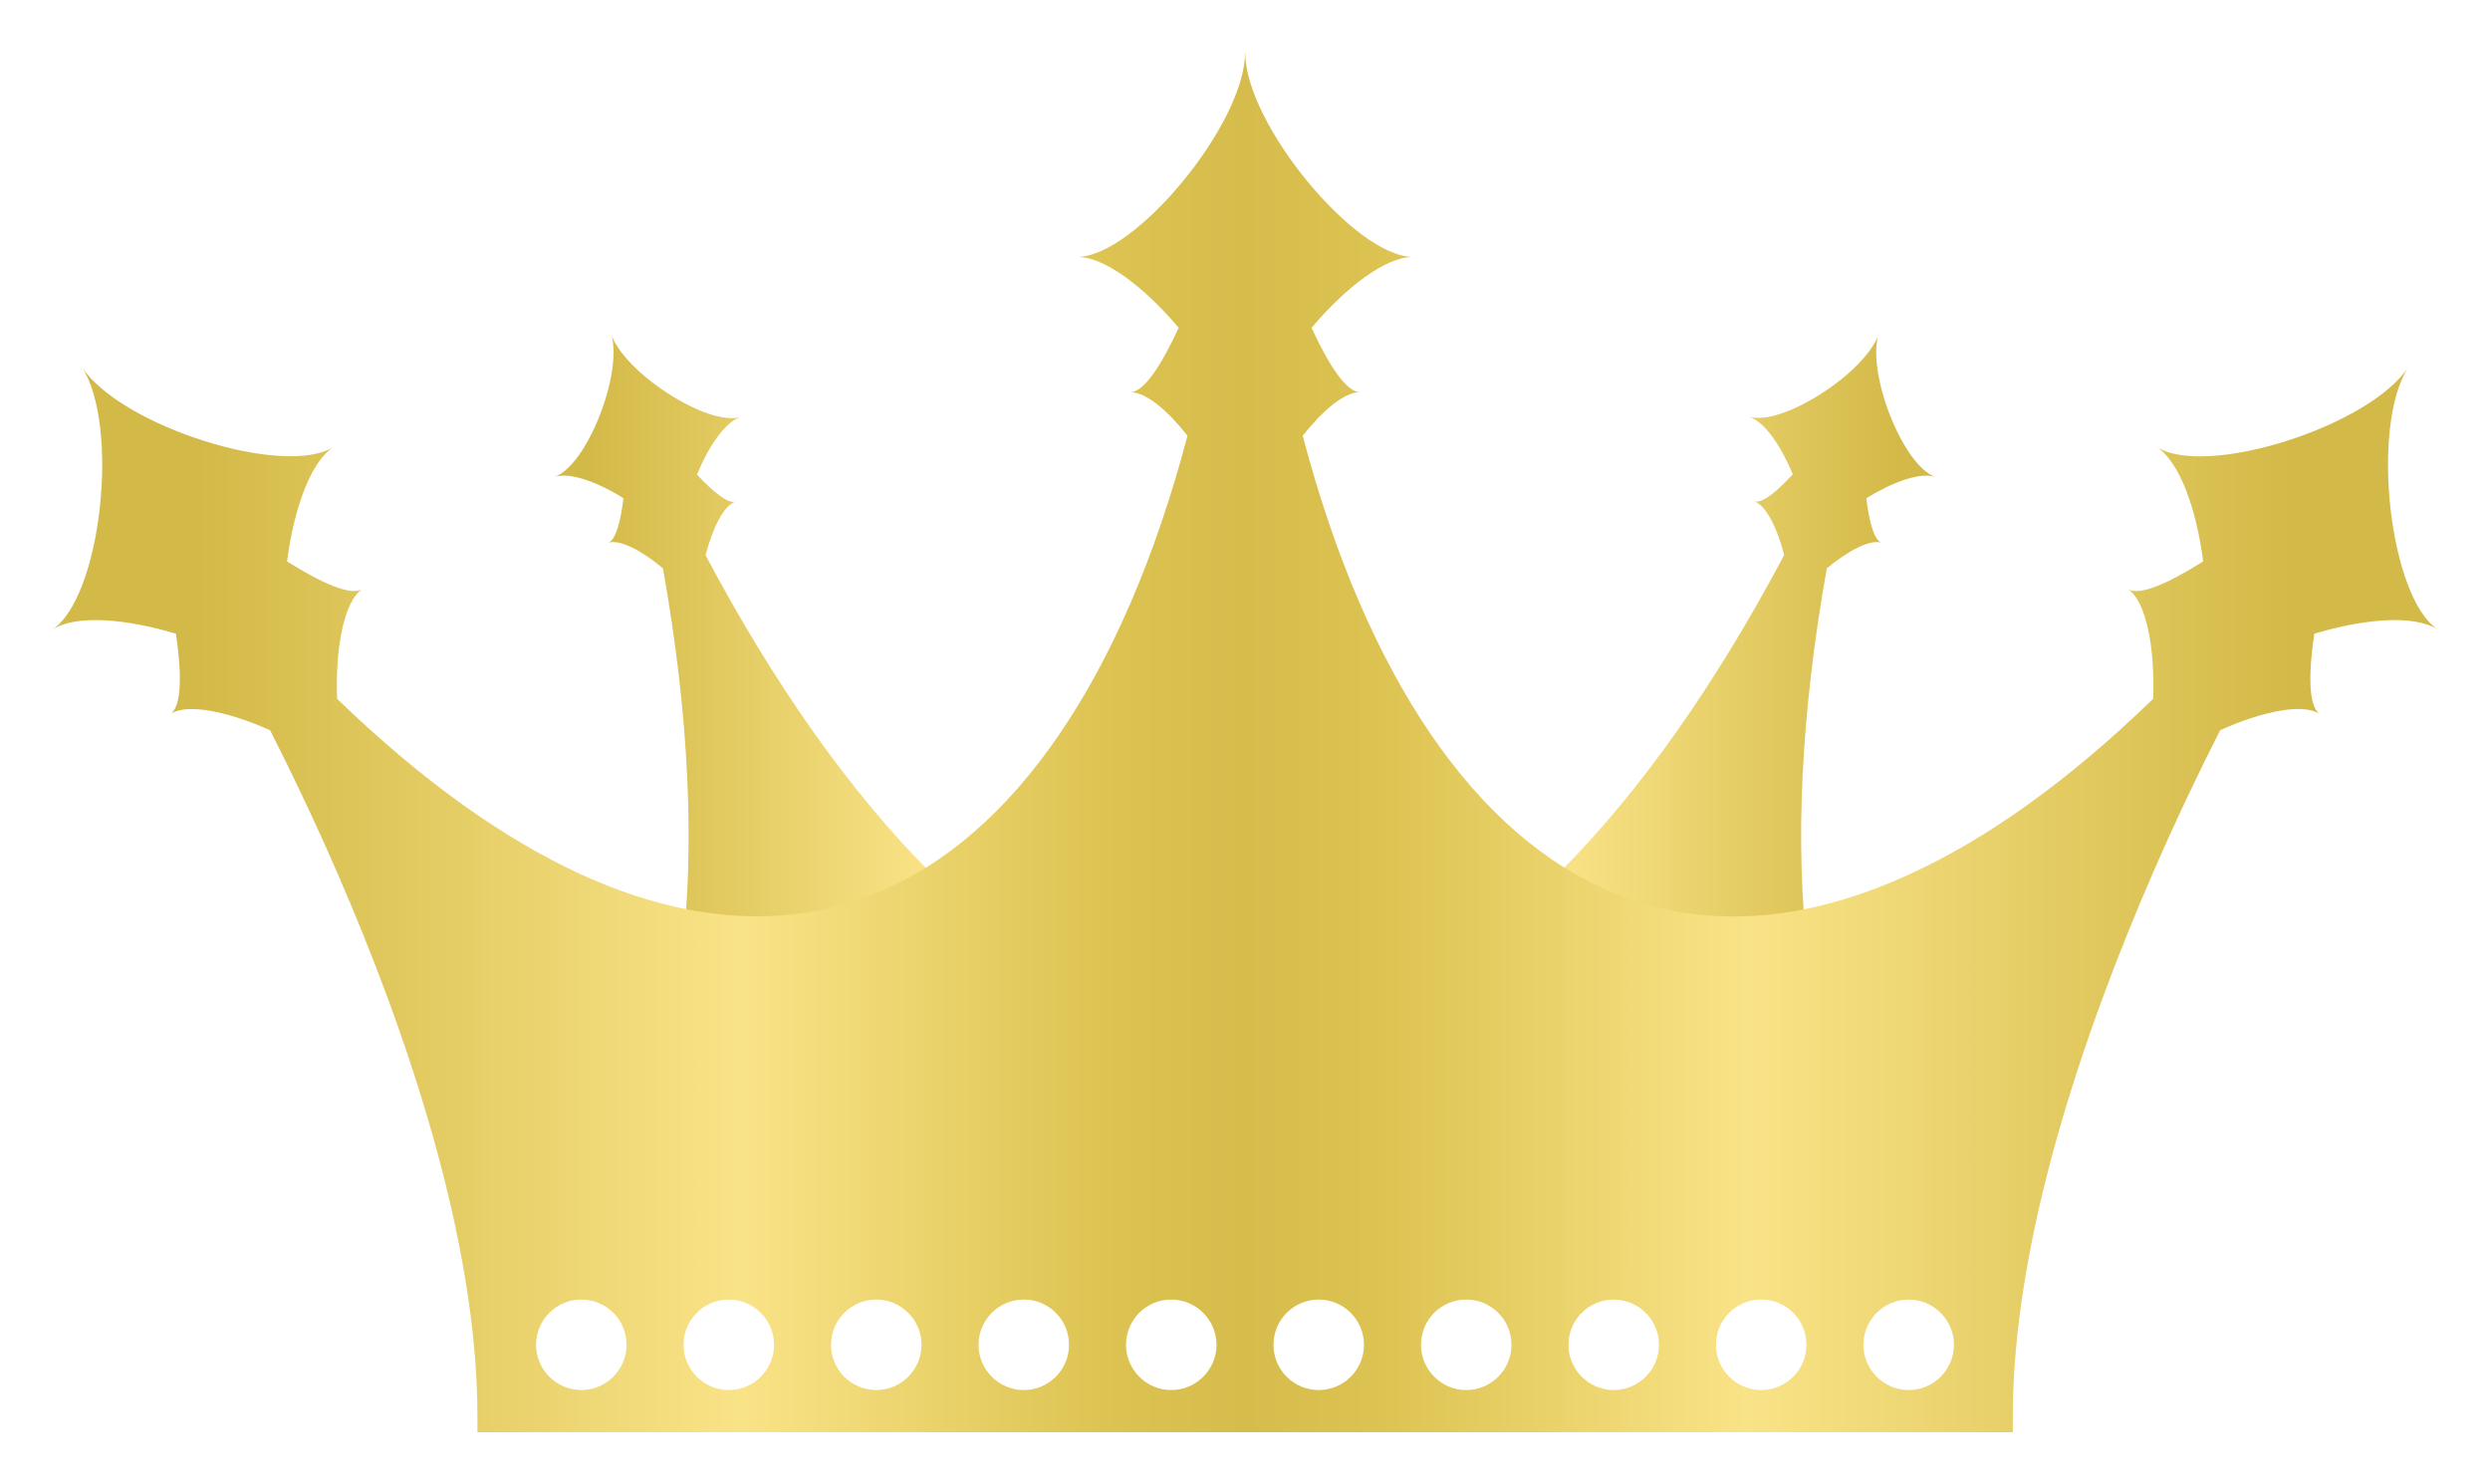 <?xml version="1.0" encoding="UTF-8"?>
<svg id="_レイヤー_1" xmlns="http://www.w3.org/2000/svg" width="104" height="62" xmlns:xlink="http://www.w3.org/1999/xlink" version="1.1" viewBox="0 0 104 62">
  <!-- Generator: Adobe Illustrator 29.0.1, SVG Export Plug-In . SVG Version: 2.1.0 Build 192)  -->
  <defs>
    <style>
      .st0 {
        fill: url(#_名称未設定グラデーション_761);
      }

      .st1 {
        fill: url(#_名称未設定グラデーション_76);
      }
    </style>
    <linearGradient id="_名称未設定グラデーション_76" data-name="名称未設定グラデーション 76" x1="-2744.01" y1="-173.13" x2="-2689.16" y2="-173.13" gradientTransform="translate(2768.58 -140.67) scale(1 -1)" gradientUnits="userSpaceOnUse">
      <stop offset="0" stop-color="#d3b947"/>
      <stop offset=".26" stop-color="#f9e387"/>
      <stop offset=".44" stop-color="#dcc250"/>
      <stop offset=".5" stop-color="#d6bc4c"/>
      <stop offset=".56" stop-color="#dcc250"/>
      <stop offset=".74" stop-color="#f9e387"/>
      <stop offset="1" stop-color="#d3b947"/>
    </linearGradient>
    <linearGradient id="_名称未設定グラデーション_761" data-name="名称未設定グラデーション 76" x1="-2760.39" y1="-171.67" x2="-2672.78" y2="-171.67" xlink:href="#_名称未設定グラデーション_76"/>
  </defs>
  <g id="g8290">
    <path id="path8249" class="st1" d="M25.52,13.92c.53,1.64-1.02,5.57-2.37,6,.65-.21,1.81.21,2.89.89-.12,1-.33,1.76-.64,1.86.49-.16,1.44.35,2.29,1.07,2.19,12.28.96,21.75-3.12,27.27l24.12-8.31c-6.6-1.84-13.39-8.52-19.22-19.51.28-1.09.75-2.08,1.25-2.24-.31.1-.92-.39-1.61-1.13.49-1.18,1.18-2.2,1.83-2.41-1.35.44-4.9-1.85-5.43-3.49ZM78.48,13.92s0,0,0,0h0ZM78.48,13.92c-.53,1.64-4.08,3.92-5.43,3.48.65.21,1.34,1.23,1.83,2.41-.68.74-1.29,1.23-1.61,1.13.49.16.97,1.14,1.25,2.24-5.82,10.99-12.61,17.68-19.22,19.52l24.12,8.31c-4.08-5.52-5.31-15-3.12-27.27.86-.72,1.81-1.23,2.29-1.07-.31-.1-.52-.86-.64-1.86,1.09-.67,2.24-1.1,2.89-.89-1.35-.44-2.9-4.36-2.37-6Z"/>
    <path id="path8251" class="st0" d="M52,2.21c0,2.94-4.58,8.52-7.01,8.52,1.17,0,2.83,1.29,4.24,2.96-.72,1.56-1.45,2.69-2.02,2.69.66,0,1.55.76,2.39,1.82-2.69,10.16-7.29,16.79-13.02,19.11-3.63,1.47-7.76,1.3-12.36-.81-3.19-1.47-6.59-3.88-10.14-7.31-.08-2.05.27-4.08,1.06-4.59-.47.31-1.7-.24-3.15-1.15.28-2.17.97-4.15,1.95-4.79-2.04,1.32-8.92-.87-10.52-3.33,1.6,2.47.8,9.64-1.24,10.97.98-.64,3.08-.46,5.17.17.25,1.7.24,3.04-.23,3.35.72-.47,2.46-.08,4.16.68.87,1.71,1.83,3.71,2.8,5.94,2.94,6.75,5.86,15.37,5.86,22.7v.68h64.13v-.68c0-7.32,2.92-15.94,5.86-22.7.97-2.23,1.93-4.23,2.8-5.94,1.7-.77,3.44-1.15,4.16-.68-.47-.31-.48-1.65-.23-3.35,2.09-.63,4.19-.81,5.17-.17-2.04-1.32-2.84-8.5-1.24-10.97-1.6,2.47-8.48,4.66-10.52,3.33.98.64,1.67,2.62,1.95,4.79-1.46.92-2.68,1.46-3.15,1.15.79.51,1.14,2.54,1.06,4.59-3.55,3.44-6.95,5.85-10.14,7.31-4.6,2.12-8.73,2.29-12.36.81-5.73-2.33-10.34-8.95-13.02-19.11.84-1.06,1.73-1.82,2.39-1.82-.56,0-1.3-1.12-2.02-2.69,1.41-1.67,3.08-2.96,4.24-2.96-2.43,0-7.01-5.58-7.01-8.52ZM24.28,54.28c1.04,0,1.89.84,1.89,1.89h0c0,1.04-.85,1.89-1.89,1.89h0c-1.04,0-1.89-.85-1.89-1.89,0-1.04.84-1.89,1.89-1.89h0ZM30.44,54.28c1.04,0,1.89.85,1.89,1.89h0c0,1.04-.85,1.89-1.89,1.89-1.04,0-1.89-.85-1.89-1.89,0-1.04.84-1.89,1.89-1.89h0ZM36.6,54.28c1.04,0,1.89.85,1.89,1.89h0c0,1.04-.85,1.89-1.89,1.89-1.04,0-1.89-.84-1.89-1.89h0c0-1.04.84-1.89,1.89-1.89h0ZM42.76,54.28c1.04,0,1.89.84,1.89,1.89h0c0,1.04-.85,1.89-1.89,1.89h0c-1.04,0-1.89-.85-1.89-1.89,0-1.04.84-1.89,1.89-1.89h0ZM48.92,54.28c1.04,0,1.89.85,1.89,1.89h0c0,1.04-.85,1.89-1.89,1.89-1.04,0-1.89-.85-1.89-1.89,0-1.04.84-1.89,1.89-1.89h0ZM55.08,54.28c1.04,0,1.89.85,1.89,1.89h0c0,1.04-.85,1.89-1.89,1.89-1.04,0-1.89-.84-1.89-1.89h0c0-1.04.84-1.89,1.89-1.89h0ZM61.24,54.28c1.04,0,1.89.84,1.89,1.89h0c0,1.04-.85,1.89-1.89,1.89h0c-1.04,0-1.89-.85-1.89-1.89,0-1.04.84-1.89,1.89-1.89h0ZM67.4,54.28c1.04,0,1.89.85,1.89,1.89h0c0,1.04-.85,1.89-1.89,1.89-1.04,0-1.89-.85-1.89-1.89,0-1.04.84-1.89,1.89-1.89h0ZM73.56,54.28c1.04,0,1.89.84,1.89,1.89h0c0,1.04-.85,1.89-1.89,1.89h0c-1.04,0-1.89-.85-1.89-1.89,0-1.04.84-1.89,1.89-1.89h0ZM79.72,54.28c1.04,0,1.89.85,1.89,1.89h0c0,1.04-.85,1.89-1.89,1.89-1.04,0-1.89-.85-1.89-1.89,0-1.04.84-1.89,1.89-1.89h0Z"/>
  </g>
</svg>